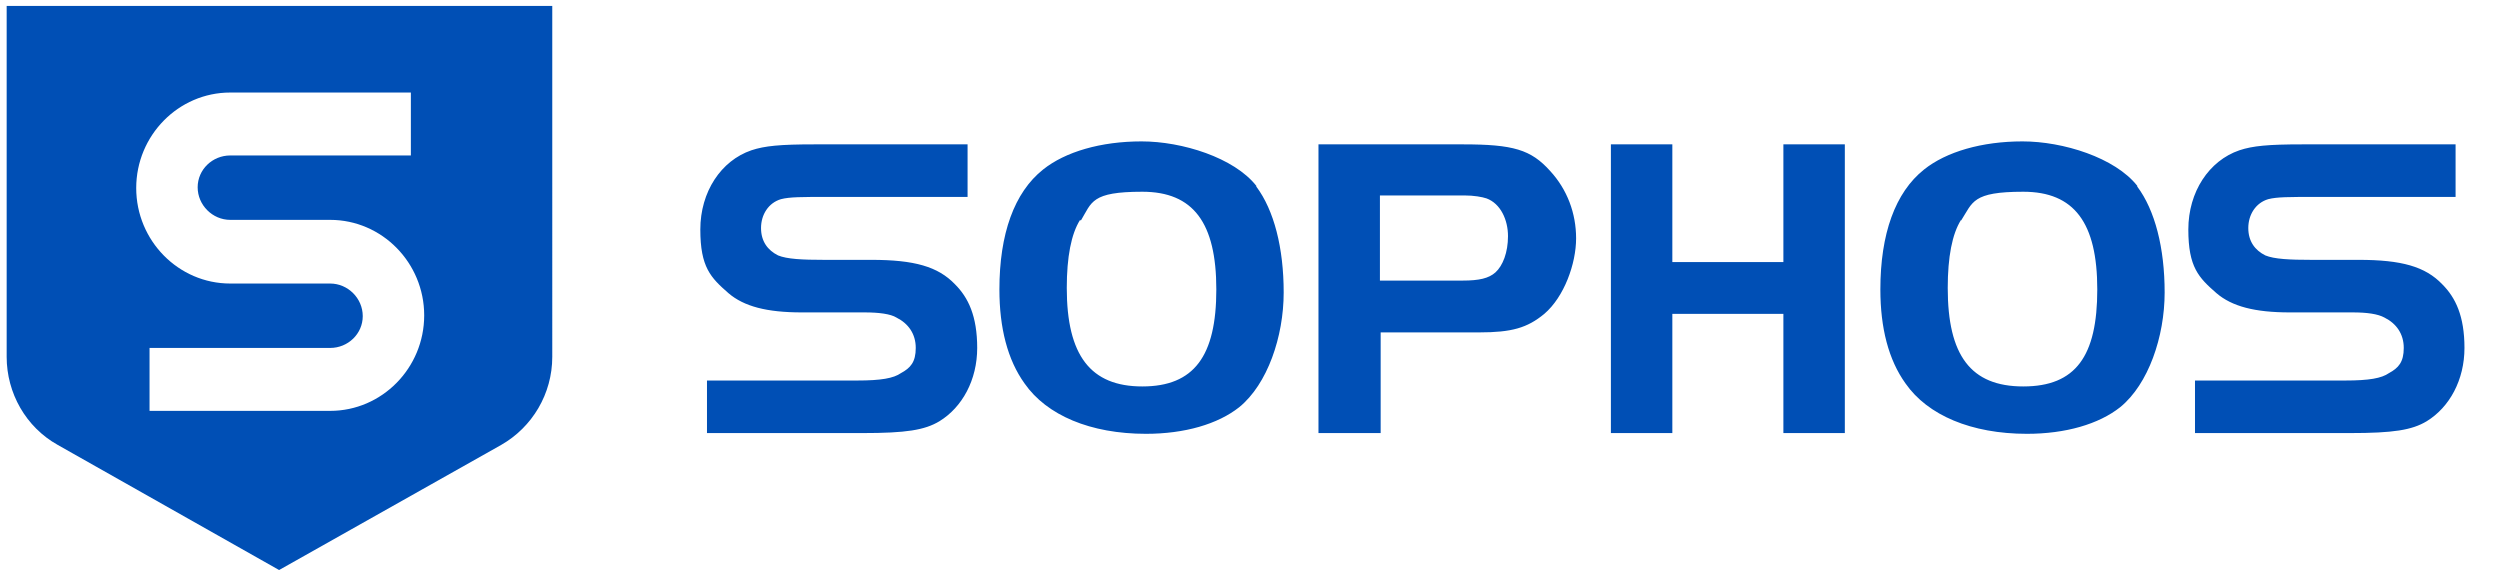 <?xml version="1.0" encoding="UTF-8"?>
<svg id="Layer_1" xmlns="http://www.w3.org/2000/svg" version="1.1" viewBox="0 0 337.7 78.2">
  <!-- Generator: Adobe Illustrator 29.0.0, SVG Export Plug-In . SVG Version: 2.1.0 Build 186)  -->
  <defs>
    <style>
      .st0 {
        fill: #004fb5;
      }
    </style>
  </defs>
  <path class="st0" d="M169.7,25.2c2.4,3.2,3.7,8.3,3.7,14.3s-2.2,12.4-6,15.5c-2.9,2.3-7.4,3.6-12.6,3.6-7.5,0-13.4-2.5-16.4-6.8-2.3-3.2-3.4-7.5-3.4-12.7,0-7.5,2-13.1,5.9-16.2,3-2.4,7.8-3.8,13.3-3.8s12.5,2.2,15.5,6ZM145.9,29.7c-1.2,1.9-1.8,5-1.8,9.2,0,9.1,3.2,13.3,10.2,13.3s10-4.1,10-13.1-3.1-13.2-10-13.2-6.8,1.4-8.3,3.9ZM186.4,58.5h-8.3V19.5h19.5c6.8,0,9.2.7,11.8,3.6,2.3,2.5,3.5,5.7,3.5,9.1s-1.6,7.9-4.3,10.2c-2.3,1.9-4.4,2.5-8.8,2.5h-13.3v13.6ZM197.6,37.9c2.2,0,3.5-.3,4.4-1.1,1-.9,1.7-2.7,1.7-4.9s-1-4.4-2.9-5.1c-.6-.2-1.7-.4-3-.4h-11.4v11.5h11.3ZM249.2,19.5h-8.3v15.9h-15v-15.9h-8.3v39h8.3v-16.1h15v16.1h8.3V19.5ZM288.7,25.2c2.4,3.2,3.7,8.3,3.7,14.3s-2.2,12.4-6,15.5c-2.9,2.3-7.4,3.6-12.6,3.6-7.5,0-13.4-2.5-16.4-6.8-2.3-3.2-3.4-7.5-3.4-12.7,0-7.5,2-13.1,5.9-16.2,3-2.4,7.8-3.8,13.3-3.8s12.5,2.2,15.5,6ZM264.9,29.7c-1.2,1.9-1.8,5-1.8,9.2,0,9.1,3.1,13.3,10.2,13.3s10-4.1,10-13.1-3.1-13.2-10-13.2-6.8,1.4-8.4,3.9ZM95.5,58.5h21c5.9,0,8.4-.4,10.4-1.6,3.1-1.9,5.1-5.6,5.1-9.9s-1.2-6.8-3-8.6c-2.3-2.4-5.5-3.3-11.3-3.3h-6.4c-2.9,0-5-.1-6.2-.6-1.4-.7-2.3-1.9-2.3-3.7s1-3.4,2.7-3.9c1.2-.3,2.7-.3,6.4-.3h18.8v-7.1h-20.7c-4.6,0-6.7.2-8.5.8-4.1,1.4-6.9,5.6-6.9,10.7s1.4,6.5,3.8,8.6c2.1,1.8,5.2,2.6,9.9,2.6h8.5c1.9,0,3.5.2,4.3.7,1.6.8,2.6,2.2,2.6,4.1s-.7,2.7-2,3.4c-1,.7-2.7,1-5.9,1h-20.3v7.1ZM296.4,58.5h21c5.9,0,8.4-.4,10.4-1.6,3.1-1.9,5.1-5.6,5.1-9.9s-1.2-6.8-3-8.6c-2.3-2.4-5.5-3.3-11.3-3.3h-6.4c-2.9,0-5-.1-6.2-.6-1.4-.7-2.3-1.9-2.3-3.7s1-3.4,2.7-3.9c1.2-.3,2.7-.3,6.5-.3h18.8v-7.1h-20.7c-4.6,0-6.7.2-8.5.8-4.1,1.4-6.9,5.6-6.9,10.7s1.4,6.5,3.8,8.6c2.1,1.8,5.2,2.6,9.9,2.6h8.5c1.9,0,3.4.2,4.3.7,1.6.8,2.6,2.2,2.6,4.1s-.7,2.7-2,3.4c-1,.7-2.7,1-5.9,1h-20.3v7.1h0Z"/>
  <path class="st0" d="M.9.8v47.4c0,4.9,2.6,9.5,6.9,11.9l29.9,16.9,30-16.9c4.2-2.4,6.9-6.9,6.9-11.9V.8H.9ZM44.6,55.5h-24.4v-8.5h24.4c2.4,0,4.4-1.9,4.4-4.3s-2-4.4-4.4-4.4h-13.5c-7,0-12.7-5.8-12.7-12.9s5.7-12.9,12.7-12.9h24.4v8.5h-24.4c-2.4,0-4.4,1.9-4.4,4.3s2,4.4,4.4,4.4h13.5c7,0,12.7,5.8,12.7,12.9s-5.7,12.9-12.7,12.9Z"/>
</svg>